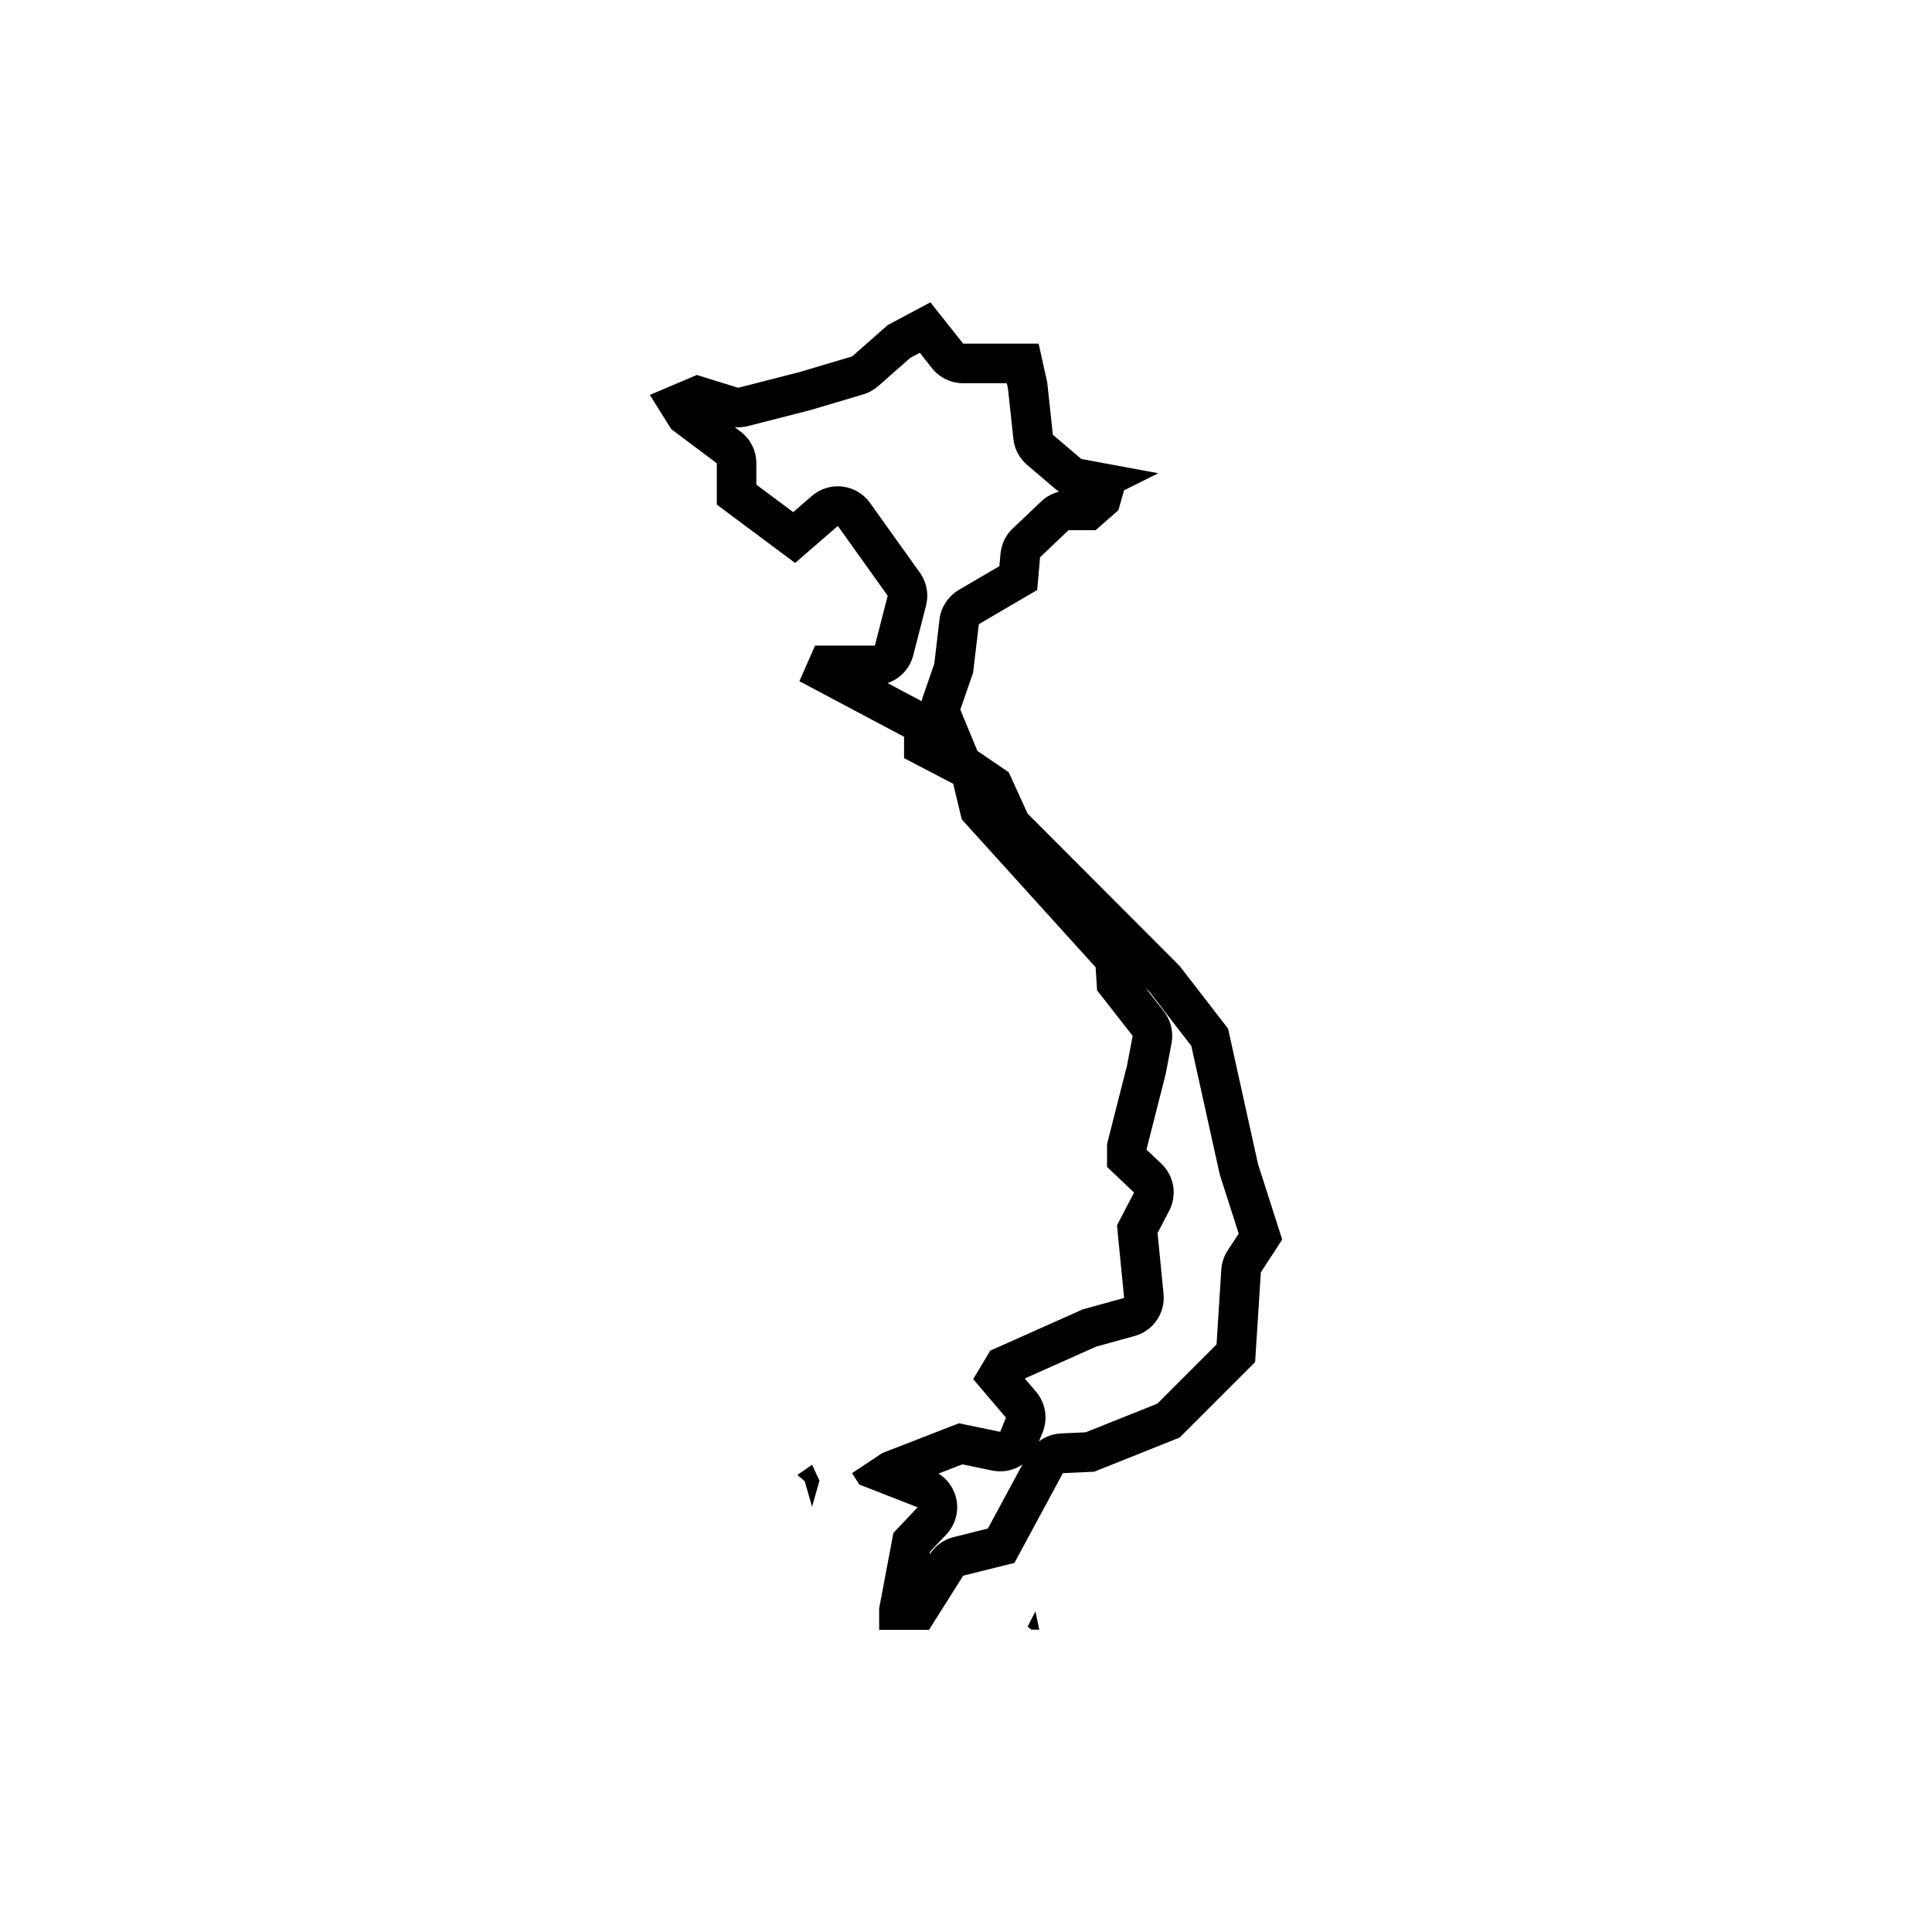 <?xml version="1.0" encoding="UTF-8"?>
<!-- Uploaded to: ICON Repo, www.svgrepo.com, Generator: ICON Repo Mixer Tools -->
<svg fill="#000000" width="800px" height="800px" version="1.1" viewBox="144 144 512 512" xmlns="http://www.w3.org/2000/svg">
 <g>
  <path d="m477.38 452.46-7.926-35.855-12.836-16.605-40.289-40.387-5.004-10.949-8.305-5.664-4.527-10.941 3.394-9.812 1.512-12.832 15.473-9.059 0.754-8.68 7.547-7.168h7.168l6.039-5.285 1.512-5.285 9.059-4.527-20.379-3.773-7.547-6.418-1.512-13.965-2.266-10.191h-20l-8.68-10.949-11.32 6.039-9.438 8.305-13.965 4.152-16.227 4.152-10.949-3.394-12.453 5.285 5.664 9.059 12.078 9.059v10.949l20.758 15.473 11.32-9.812 13.211 18.496-3.394 13.211h-15.852l-4.152 9.438 27.738 14.723v5.664l13.023 6.793 2.266 9.438 35.477 39.188 0.379 6.106 9.438 12.078-1.512 7.926-5.285 20.758v6.039l7.168 6.797-4.527 8.68 1.891 19.25-10.949 3.019-24.531 10.949-4.527 7.547 8.68 10.191-1.512 3.773-10.949-2.266-20.379 7.926-7.926 5.285 1.891 3.019 15.473 6.039-6.418 6.793-3.773 20.008v5.664h13.211l9.059-14.344 13.586-3.394 12.832-23.781 8.305-0.379 22.645-9.059 20-20 1.512-23.781 5.664-8.68zm-84.406-144.27-1.375 11.707-3.023 8.734c-0.137 0.395-0.246 0.789-0.332 1.188l-9.035-4.793c3.293-1.113 5.906-3.824 6.805-7.332l3.394-13.211c0.77-3.004 0.176-6.191-1.629-8.715l-13.211-18.496c-1.719-2.402-4.367-3.977-7.305-4.324-0.414-0.051-0.828-0.074-1.238-0.074-2.516 0-4.957 0.902-6.879 2.562l-4.941 4.281-9.766-7.281v-5.68c0-3.305-1.559-6.418-4.203-8.398l-1.527-1.145c0.297 0.023 0.59 0.035 0.887 0.035 0.871 0 1.75-0.109 2.602-0.328l16.227-4.152c0.133-0.035 0.262-0.07 0.387-0.105l13.965-4.152c1.457-0.434 2.801-1.18 3.945-2.18l8.52-7.496 2.519-1.344 3.238 4.086c1.988 2.508 5.023 3.977 8.227 3.977h11.582l0.312 1.402 1.445 13.387c0.289 2.672 1.594 5.129 3.637 6.871l7.547 6.418c0.289 0.242 0.586 0.469 0.891 0.68-1.758 0.434-3.387 1.316-4.719 2.586l-7.547 7.168c-1.859 1.762-3.008 4.144-3.231 6.699l-0.289 3.273-10.793 6.316c-2.801 1.668-4.703 4.566-5.086 7.836zm12.824 240.89-9.094 2.273c-2.621 0.656-4.887 2.297-6.328 4.578l-0.02 0.031 0.145-0.777 4.301-4.555c2.398-2.539 3.375-6.102 2.609-9.508-0.621-2.766-2.328-5.133-4.684-6.606l6.301-2.449 7.906 1.637c0.715 0.145 1.426 0.215 2.133 0.215 2.125 0 4.176-0.648 5.891-1.812zm63.539-73.672c-0.988 1.516-1.566 3.266-1.684 5.066l-1.258 19.824-15.68 15.68-19 7.598-6.523 0.297c-2.152 0.098-4.188 0.852-5.848 2.109l0.977-2.445c1.445-3.617 0.77-7.738-1.754-10.707l-2.996-3.516 18.938-8.449 10.184-2.812c4.922-1.359 8.156-6.062 7.656-11.145l-1.582-16.137 3.082-5.91c2.172-4.156 1.32-9.25-2.086-12.48l-3.898-3.68v-0.207l4.957-19.48c0.051-0.207 0.102-0.414 0.141-0.625l1.512-7.926c0.562-2.973-0.176-6.047-2.039-8.43l-4.891-6.262 1.176 1.18 10.988 14.223 7.422 33.562c0.07 0.316 0.156 0.629 0.25 0.941l4.891 15.246z"/>
  <path d="m355.3 534.88 1.953 1.656 1.957 6.766 1.953-6.914-1.953-4.215z"/>
  <path d="m416.32 575.1 1.039 0.781h2.055l-1.016-4.856z"/>
 </g>
</svg>